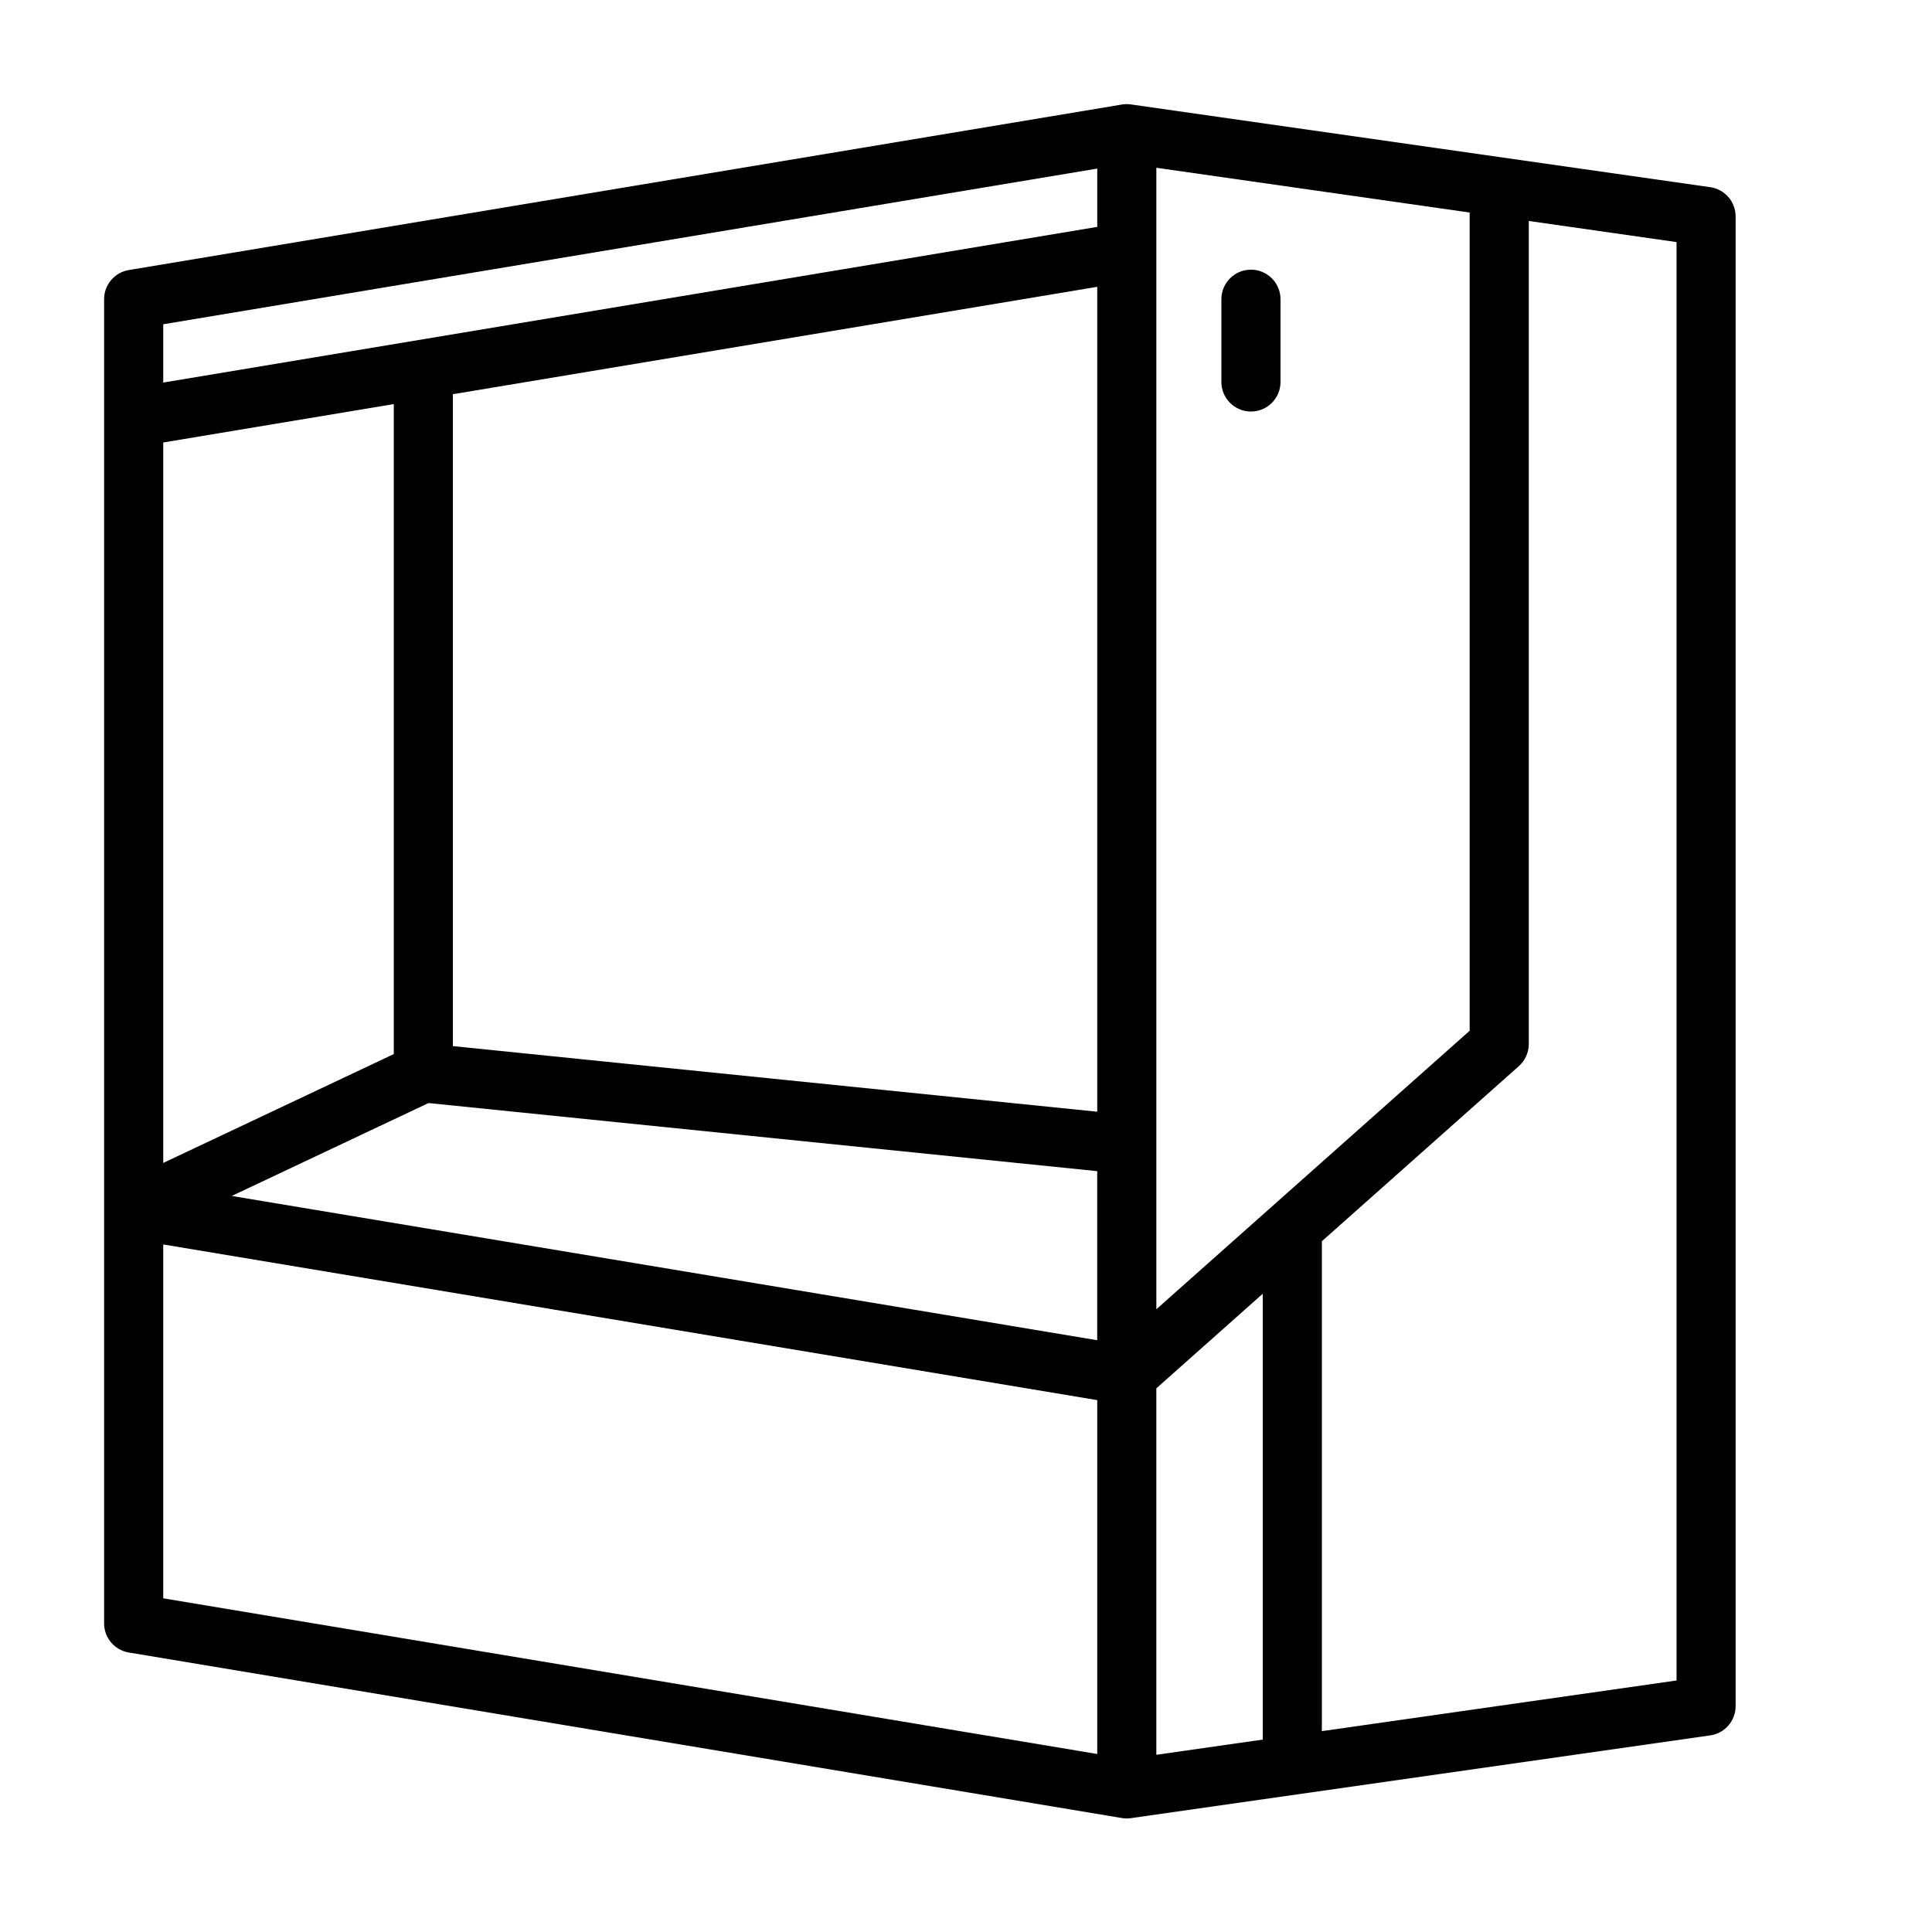 <?xml version="1.0" encoding="UTF-8"?>
<!-- Uploaded to: ICON Repo, www.iconrepo.com, Generator: ICON Repo Mixer Tools -->
<svg fill="#000000" width="800px" height="800px" version="1.1" viewBox="144 144 512 512" xmlns="http://www.w3.org/2000/svg">
 <path d="m441.32 171.7-0.016 0.004-263.17 43.863c-3.777 0.629-6.547 3.898-6.547 7.727v350.91c0 3.832 2.766 7.098 6.547 7.727l263.18 43.867c0.801 0.137 1.609 0.141 2.398 0.027l153.52-21.93c3.859-0.551 6.727-3.859 6.727-7.754v-394.78c0-3.898-2.863-7.203-6.727-7.758l-153.52-21.93c-0.805-0.117-1.609-0.102-2.394 0.027zm9.121 340.23v97.109l28.199-4.031v-118.15l-28.199 25.066zm-263.18-38.137 247.52 41.254v93.781l-247.52-41.258zm361.88-271.23v218.12c0 2.238-0.957 4.367-2.633 5.856l-52.199 46.402v129.83c40.367-5.766 93.996-13.426 93.996-13.426v-381.19l-39.16-5.598zm-343.73 258.38 229.36 38.227v-44.805l-177.21-18.047-52.152 24.625zm328.06-260.62-83.027-11.863v302.51l83.027-73.805zm-346.21 60.938v190.93l61.098-28.852v-172.25zm76.758-12.793v172.76l170.76 17.391v-218.61zm203.66-25.172v21.93c0 4.324 3.512 7.836 7.832 7.836 4.324 0 7.836-3.512 7.836-7.836v-21.93c0-4.324-3.512-7.832-7.836-7.832-4.32 0-7.832 3.508-7.832 7.832zm-32.898-19.168-247.52 41.254v-15.449l247.52-41.254z" fill-rule="evenodd"/>
</svg>